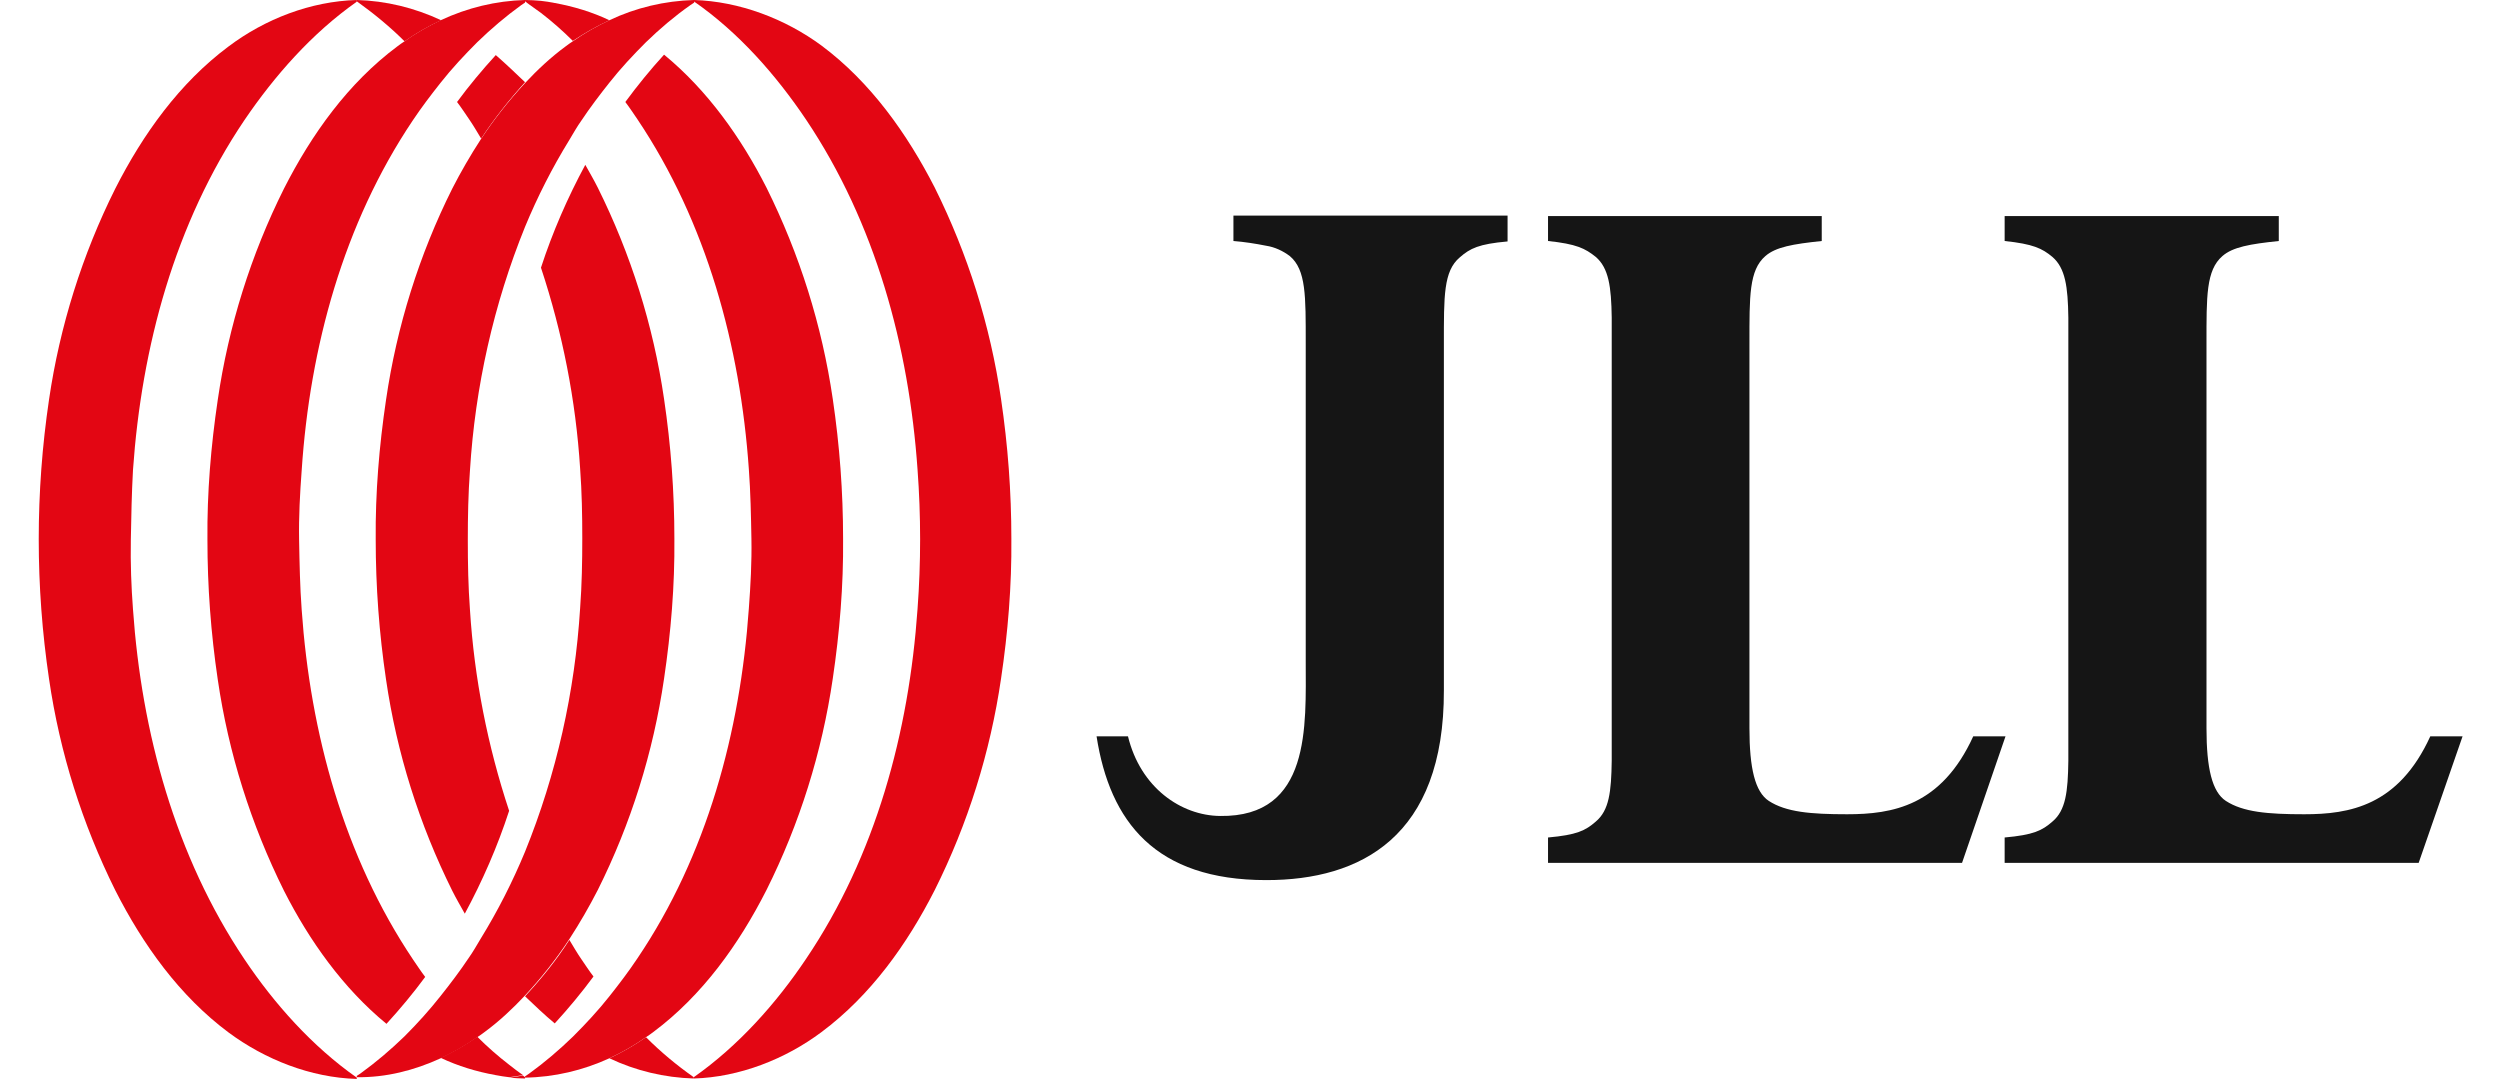 <svg xmlns="http://www.w3.org/2000/svg" xmlns:xlink="http://www.w3.org/1999/xlink" id="Layer_1" x="0px" y="0px" viewBox="0 0 580.9 250.7" style="enable-background:new 0 0 580.9 250.7;" xml:space="preserve"><style type="text/css">	.st0{fill:#151515;}	.st1{fill:#E30613;}</style><path class="st0" d="M350.3,50.1h-63.7V56c2.5,0.2,5.1,0.6,7.6,1.1c2,0.3,3.9,1.2,5.5,2.4c3.8,3.2,3.7,9.3,3.7,20.3v73.8 c0,15,1.3,36.3-19.9,36c-9.1-0.1-18.5-6.6-21.4-18.5h-7.3c3.1,19.9,13.7,33.4,39.4,33.4h0.1c21.8,0,41.3-10,41.2-44.1V79.8 c0-11-0.1-16.8,3.7-20c2.4-2.1,4.4-3.1,11.1-3.7L350.3,50.1z"></path><path class="st0" d="M423.4,50.2h-63.7V56c6.6,0.7,8.6,1.7,11.1,3.7c3,2.6,3.6,6.9,3.7,14.1c0,2.2,0,4.6,0,7.4v88.2 c0,2.7,0,5.2,0,7.4c-0.1,7.2-0.6,11.5-3.7,14.1c-2.4,2.1-4.4,3.1-11.1,3.7v5.9h96.2l10.1-29.4h-7.5c-7.4,16.2-18.8,18.1-29.3,18.1 c-8.5,0-14.2-0.5-18.2-3.1c-3.2-2.1-4.5-7.6-4.5-16.9V79.8c0-11-0.1-17,3.7-20.3c2.4-2.1,6.4-2.8,13.1-3.5V50.2z"></path><path class="st0" d="M529.5,50.2h-63.7V56c6.6,0.7,8.7,1.7,11.1,3.7c3,2.6,3.6,6.9,3.7,14.1c0,2.2,0,4.6,0,7.4v88.2 c0,2.7,0,5.2,0,7.4c-0.1,7.2-0.6,11.5-3.7,14.1c-2.4,2.1-4.4,3.1-11.1,3.7v5.9H562l10.2-29.4h-7.5c-7.4,16.2-18.8,18.1-29.3,18.1 c-8.5,0-14.2-0.5-18.2-3.1c-3.2-2.1-4.5-7.6-4.5-16.9V79.8c0-11-0.1-17,3.7-20.3c2.4-2.1,6.4-2.8,13.1-3.5V50.2z"></path><path class="st1" d="M102.4,245.9c3-1.4,5.8-3,8.5-4.9c0.6-0.4,1.2-0.8,1.7-1.2c3.4-2.5,6.5-5.4,9.4-8.5c3.8-4.1,7.2-8.4,10.3-13.1 c2.4-3.7,4.6-7.5,6.6-11.4c7.7-15.4,12.9-32,15.4-49.1c1.6-10.8,2.5-21.6,2.4-32.5l0,0c0-10.9-0.8-21.7-2.4-32.5 c-2.5-17.1-7.7-33.6-15.4-49.1c-0.9-1.8-1.9-3.5-2.9-5.3c-4.1,7.6-7.6,15.6-10.3,23.9c5,15.1,8.1,30.8,9.1,46.7 c0.4,5.4,0.5,10.8,0.5,16.2l0,0c0,5.4-0.1,10.8-0.5,16.2c-1.2,19.4-5.5,38.6-12.8,56.6c-2.9,7-6.3,13.7-10.3,20.2 c-0.9,1.5-1.8,3.1-2.8,4.5c-2,3-4.2,5.9-6.5,8.8c-2.6,3.3-5.4,6.4-8.4,9.4c-3.2,3.1-6.6,6-10.2,8.6c-0.3,0.2-0.6,0.4-0.9,0.6v0.3 l0,0C89.7,250.4,96.3,248.7,102.4,245.9z"></path><path class="st1" d="M141.6,245.9c3-1.4,5.8-3,8.5-4.9c0.6-0.4,1.2-0.8,1.7-1.2c11.4-8.5,19.9-20.4,26.3-33 c7.7-15.4,12.9-32,15.4-49.1c1.6-10.8,2.5-21.6,2.4-32.5l0,0c0-10.9-0.8-21.7-2.4-32.5c-2.5-17.1-7.7-33.6-15.4-49.1 c-5.9-11.6-13.7-22.6-23.8-30.9c-3.2,3.5-6.2,7.2-9,11c1,1.3,1.9,2.7,2.8,4c16.1,24,23.9,52.7,25.9,81.3c0.4,5.4,0.5,10.8,0.6,16.2 s-0.2,10.8-0.6,16.2c-2,28.6-9.7,57.3-25.9,81.3c-2,3-4.2,5.9-6.5,8.8c-2.6,3.3-5.5,6.4-8.5,9.4c-3.2,3.1-6.6,6-10.2,8.6 c-0.3,0.2-0.6,0.4-0.9,0.6v0.3l0,0C128.8,250.3,135.5,248.7,141.6,245.9z"></path><path class="st1" d="M190.9,239.8c11.4-8.5,19.9-20.4,26.3-33c7.7-15.4,12.9-32,15.4-49.1c1.6-10.7,2.5-21.6,2.4-32.5l0,0 c0-10.9-0.8-21.7-2.4-32.5c-2.5-17.1-7.7-33.6-15.4-49.1c-6.4-12.5-14.9-24.5-26.3-33C182.5,4.4,171.8,0.3,161.2,0l0,0v0.3 c10.4,7.2,19.1,17.1,26.1,27.5c16.1,24,23.9,52.7,25.9,81.3c0.4,5.4,0.6,10.8,0.6,16.2c0,5.4-0.2,10.8-0.6,16.2 c-2,28.6-9.7,57.3-25.9,81.3c-6.9,10.3-15.7,20.2-26.1,27.5v0.3l0,0C171.8,250.3,182.5,246.1,190.9,239.8z"></path><path class="st1" d="M141.6,4.7c-3,1.4-5.8,3-8.5,4.9c-0.6,0.4-1.2,0.8-1.7,1.2c-3.4,2.5-6.5,5.4-9.4,8.5 c-3.8,4.1-7.2,8.4-10.3,13.1c-2.4,3.7-4.6,7.5-6.6,11.4c-7.7,15.4-12.9,32-15.4,49.1c-1.6,10.8-2.5,21.6-2.4,32.5l0,0 c0,10.9,0.8,21.7,2.4,32.5c2.5,17.1,7.7,33.6,15.4,49.1c0.9,1.8,1.9,3.5,2.9,5.3c4.1-7.6,7.6-15.6,10.3-23.9 c-5-15.1-8.1-30.8-9.1-46.7c-0.4-5.4-0.5-10.8-0.5-16.2l0,0c0-5.4,0.1-10.8,0.5-16.2c1.2-19.4,5.5-38.6,12.8-56.6 c2.9-7,6.3-13.7,10.3-20.2c0.9-1.5,1.8-3.1,2.8-4.5c2-3,4.2-5.9,6.5-8.8c2.6-3.3,5.5-6.4,8.5-9.4c3.2-3.1,6.6-6,10.3-8.6 c0.3-0.2,0.6-0.4,0.9-0.6V0l0,0C154.4,0.2,147.7,1.8,141.6,4.7z"></path><path class="st1" d="M102.4,4.7c-2.9,1.4-5.8,3-8.4,4.9c-0.6,0.4-1.2,0.8-1.7,1.2c-11.4,8.5-19.9,20.4-26.3,33 c-7.7,15.4-12.9,32-15.4,49.1c-1.6,10.8-2.5,21.6-2.4,32.5l0,0c0,10.9,0.8,21.7,2.4,32.5c2.5,17.1,7.7,33.6,15.4,49.1 c5.9,11.6,13.7,22.6,23.8,30.9c3.2-3.5,6.2-7.1,9-10.9c-1-1.3-1.9-2.7-2.8-4c-16.1-24-23.9-52.7-25.9-81.3 c-0.4-5.4-0.5-10.8-0.6-16.2s0.2-10.8,0.6-16.2c1.9-28.6,9.7-57.3,25.8-81.3c2-3,4.2-5.9,6.5-8.8c2.6-3.3,5.5-6.4,8.5-9.4 c3.2-3.1,6.6-6,10.2-8.6c0.3-0.2,0.6-0.4,0.9-0.6V0l0,0C115.2,0.2,108.6,1.8,102.4,4.7z"></path><path class="st1" d="M53.1,10.8c-11.4,8.5-19.9,20.4-26.3,33c-7.7,15.4-12.9,32-15.4,49C9.8,103.6,9,114.4,9,125.3l0,0 c0,10.9,0.8,21.7,2.4,32.5c2.5,17.1,7.7,33.6,15.4,49.1c6.4,12.6,14.9,24.5,26.3,33c8.5,6.3,19.1,10.5,29.8,10.8l0,0v-0.3 c-10.4-7.3-19.2-17.2-26.1-27.5c-16.1-24-23.9-52.7-25.9-81.3c-0.4-5.3-0.6-10.7-0.5-16.2s0.2-10.8,0.5-16.2 c2-28.6,9.7-57.3,25.9-81.3c7-10.3,15.7-20.2,26.1-27.5V0l0,0C72.2,0.3,61.6,4.4,53.1,10.8z"></path><path class="st1" d="M128.9,237.8c3.2-3.5,6.2-7.1,9-10.9c-1-1.3-1.9-2.7-2.8-4s-1.9-3-2.8-4.5c-3,4.7-6.5,9-10.3,13.1 C124.2,233.6,126.5,235.8,128.9,237.8"></path><path class="st1" d="M150.1,241c-2.7,1.9-5.5,3.5-8.5,4.9c6.1,2.9,12.8,4.5,19.6,4.7l0,0v-0.3C157.2,247.5,153.5,244.4,150.1,241"></path><path class="st1" d="M118.3,250.3c1.1-0.1,2.1-0.3,3.2-0.5c-1.1-0.8-2.1-1.5-3.2-2.4c-2.6-2-5.1-4.2-7.4-6.5 c-2.7,1.9-5.5,3.5-8.5,4.9c4,1.9,8.3,3.2,12.7,4C116.2,250,117.3,250.2,118.3,250.3 M122,250.6v-0.3l-0.5-0.4 c-1,0.2-2.1,0.4-3.2,0.5C119.6,250.5,120.8,250.6,122,250.6z"></path><path class="st1" d="M115.2,12.8c-3.2,3.5-6.2,7.1-9,10.9c1,1.3,1.9,2.7,2.8,4s1.9,3,2.8,4.5c3-4.6,6.5-9,10.2-13.1 C119.8,17,117.5,14.8,115.2,12.8"></path><path class="st1" d="M94,9.6c2.7-1.9,5.5-3.5,8.5-4.9C96.3,1.8,89.7,0.2,82.9,0l0,0v0.3C86.8,3.1,90.6,6.2,94,9.6"></path><path class="st1" d="M141.6,4.7c-4-1.9-8.3-3.2-12.7-4c-1.1-0.2-2.1-0.4-3.2-0.5l0,0C124.5,0.1,123.2,0,122,0l0,0v0.3l0.5,0.4l0,0 c1.1,0.8,2.1,1.5,3.2,2.3c2.6,2,5.1,4.2,7.4,6.5C135.8,7.7,138.6,6.1,141.6,4.7"></path></svg>